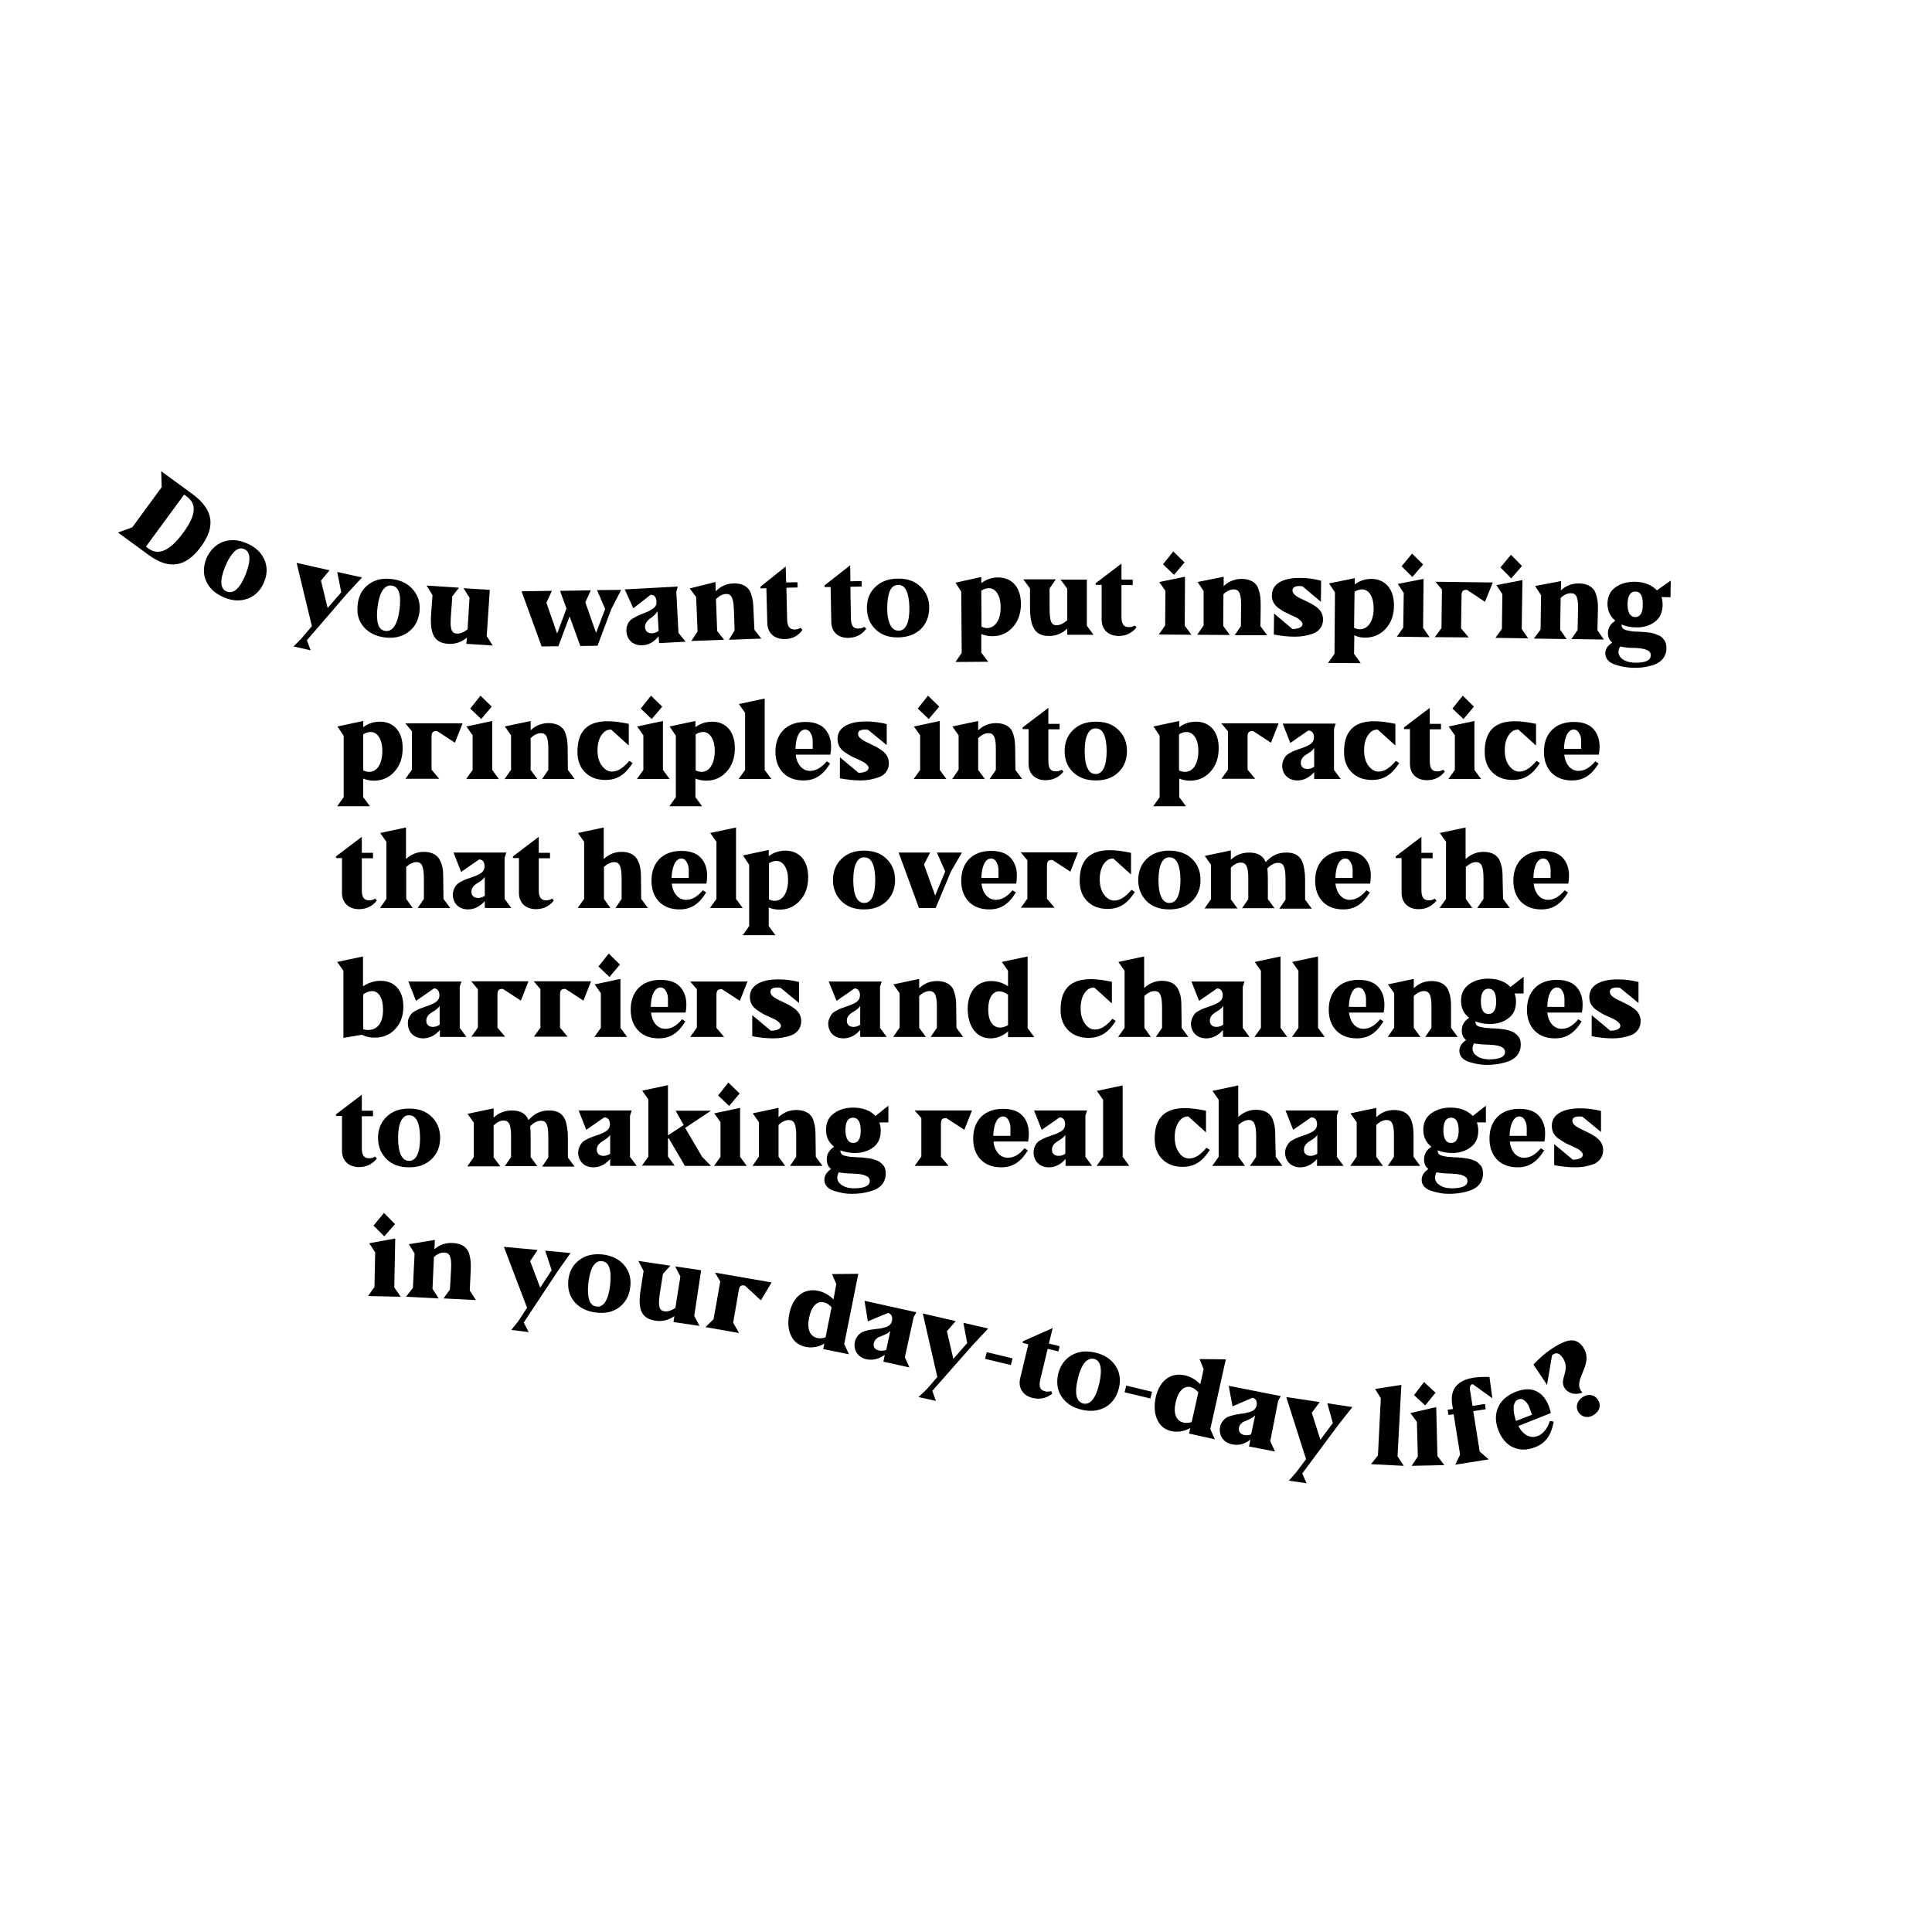 <?xml version="1.0" encoding="utf-8"?>
<!-- Generator: Adobe Illustrator 24.1.2, SVG Export Plug-In . SVG Version: 6.00 Build 0)  -->
<svg version="1.1" id="Capa_1" xmlns="http://www.w3.org/2000/svg" xmlns:xlink="http://www.w3.org/1999/xlink" x="0px" y="0px"
	 viewBox="0 0 809 809" style="enable-background:new 0 0 809 809;" xml:space="preserve">
<g>
	<path d="M141.3,304.2l10.8-2.3v2.6c2.1-1.6,4.5-2.3,7-2.3c5.9,0,9.6,4.3,9.5,11.2c0,3.9-1.1,7.1-3.4,9.7c-2.3,2.5-5.1,3.8-8.6,3.8
		c-1.6,0-3.1-0.3-4.5-0.9v7.8l2.8,3.8h-13.7l2.7-3.8v-25.7L141.3,304.2z M160.1,314.4c0-4.7-2-7.9-4.9-7.9c-0.9,0-2,0.3-3.1,1v15.1
		c0.8,0.4,1.6,0.6,2.5,0.6C158,323.2,160.1,319.7,160.1,314.4z"/>
	<path d="M169.7,326.2l2.8-3.9v-16.1l-2.8-3.3h24l-3.2,8.1l-7.5-4.9h-0.3c-1.5,0-2,0.6-2,2.6v13.6l3.2,3.8H169.7z"/>
	<path d="M206.1,301.9v20.5l2.8,3.8h-13.7l2.7-3.8v-14.5l-2.6-3.7L206.1,301.9z M196.9,296.7l4.3-5.4l4.7,4.6l-4.4,5.2L196.9,296.7z
		"/>
	<path d="M237.8,322.4l2.8,3.8H227l2.6-3.8l0-8.9c0-4.7-0.8-6.5-3.1-6.5c-1.4,0-2.9,0.7-4.3,2.1v13.3l2.8,3.8h-13.7l2.7-3.9l0-14.4
		l-2.6-3.7l10.8-2.3v3.9c2.1-2,4.6-3,7.5-3c2.7,0,4.8,0.9,5.9,2.2c0.6,0.6,1,1.5,1.3,2.5c0.7,2.1,0.8,3.8,0.8,6.6L237.8,322.4z"/>
	<path d="M263.2,312.1l-7.3-6.6h-0.1c-1.3,0-2.4,0.5-3.3,1.5c-1.8,2-2.3,4.7-2.3,7.2c0,2.6,0.6,4.8,1.8,6.4s2.6,2.5,4.3,2.5
		c2.3,0,4.7-1.5,7.2-4.5l1.4,0.9c-3,4.7-6.3,7.1-11.4,7.1c-3.6,0-6.4-1.1-8.5-3.2c-2.1-2.1-3.2-4.9-3.2-8.5c0-8.6,4-12.9,12.7-12.9
		c2.4,0,5.4,0.4,8.8,1.1V312.1z"/>
	<path d="M277.6,301.9v20.5l2.8,3.8h-13.7l2.7-3.8v-14.5l-2.6-3.7L277.6,301.9z M268.3,296.7l4.3-5.4l4.7,4.6l-4.4,5.2L268.3,296.7z
		"/>
	<path d="M280.4,304.2l10.8-2.3v2.6c2.1-1.6,4.5-2.3,7-2.3c5.9,0,9.6,4.3,9.5,11.2c0,3.9-1.1,7.1-3.4,9.7c-2.3,2.5-5.1,3.8-8.6,3.8
		c-1.6,0-3.1-0.3-4.5-0.9v7.8l2.8,3.8h-13.7l2.7-3.8v-25.7L280.4,304.2z M299.3,314.4c0-4.7-2-7.9-4.9-7.9c-0.9,0-2,0.3-3.1,1v15.1
		c0.8,0.4,1.6,0.6,2.5,0.6C297.1,323.2,299.3,319.7,299.3,314.4z"/>
	<path d="M320.2,292.5v29.9l2.8,3.8h-13.7l2.7-3.8l0-23.9l-2.6-3.7L320.2,292.5z"/>
	<path d="M333.2,315.9c0.4,4.2,2.8,6.9,6,6.9c2.5,0,4.8-1.4,7-4l1.4,0.9c-3.1,5-6.4,7.1-11.2,7.1c-3.6,0-6.4-1.1-8.5-3.2
		c-2.1-2.2-3.2-5.1-3.2-8.8c0-3.8,1.1-6.8,3.3-9.1c2.3-2.3,5.4-3.4,9.3-3.4c4.1,0,7.1,1.3,8.8,3.8c1.8,2.5,2.3,5.8,1.6,9.9H333.2z
		 M333.1,313.6h7.2c0-0.9,0-2,0-3.2c0-1.2-0.2-2.3-0.8-3.3c-0.5-1-1.3-1.6-2.3-1.6C334.8,305.5,333.2,308.6,333.1,313.6z"/>
	<path d="M371.3,312l-7.8-6.4c-0.2,0-0.6-0.1-1.2-0.1c-2,0-3,0.6-3,1.8c0,0.6,0.3,1.2,0.8,1.7c1.1,1,2,1.4,4.3,2.5
		c1.3,0.6,2.2,1.1,2.8,1.4c0.6,0.3,1.4,0.9,2.3,1.5c1.8,1.4,2.7,3.1,2.7,5.2c0,2.8-1.6,4.9-4.1,5.8c-2.5,0.9-4.9,1.4-7.6,1.4
		c-2.7,0-5.7-0.3-8.8-0.9v-8.8l7.8,6.5c0.3,0,0.8,0,1.4-0.1c1.8-0.3,2.8-0.9,2.8-2c0-0.5-0.3-0.9-0.8-1.4c-0.9-0.9-1.8-1.3-4-2.3
		c-1.3-0.6-2.3-1-2.9-1.4c-0.7-0.4-1.5-0.9-2.5-1.6c-1.9-1.4-2.8-3.1-2.8-5.4c0-4.6,4.4-7.3,11.9-7.3c3,0,5.9,0.4,8.7,1.1V312z"/>
	<path d="M393.5,301.9v20.5l2.8,3.8h-13.7l2.7-3.8v-14.5l-2.6-3.7L393.5,301.9z M384.3,296.7l4.3-5.4l4.7,4.6l-4.4,5.2L384.3,296.7z
		"/>
	<path d="M425.2,322.4l2.8,3.8h-13.6l2.6-3.8l0-8.9c0-4.7-0.8-6.5-3.1-6.5c-1.4,0-2.9,0.7-4.3,2.1v13.3l2.8,3.8h-13.7l2.7-3.9
		l0-14.4l-2.6-3.7l10.8-2.3v3.9c2.1-2,4.6-3,7.5-3c2.7,0,4.8,0.9,5.9,2.2c0.6,0.6,1,1.5,1.3,2.5c0.7,2.1,0.8,3.8,0.8,6.6
		L425.2,322.4z"/>
	<path d="M445.3,323.1c-1.9,2.4-4.4,3.6-7.5,3.6c-4.3,0-7.1-2.7-7.1-6.8l0-14.6h-2.5v-0.7l10.8-8.2v6.7h4.7v2.3H439v13.3
		c0,3,0.9,4.3,3.1,4.3c0.9,0,1.7-0.2,2.5-0.7L445.3,323.1z"/>
	<path d="M449.4,305.6c2.4-2.3,5.5-3.4,9.5-3.4s7.1,1.1,9.4,3.4c2.4,2.3,3.6,5.2,3.6,8.9c0,3.6-1.2,6.6-3.6,8.9
		c-2.4,2.3-5.5,3.4-9.4,3.4s-7.1-1.1-9.5-3.4s-3.6-5.2-3.6-8.9C445.8,310.9,447,307.9,449.4,305.6z M455.4,307.4
		c-0.8,1.7-1.2,4-1.2,7.2c0,3.1,0.4,5.4,1.2,7.1s1.9,2.4,3.4,2.4c3,0,4.6-3.4,4.6-9.7c-0.1-6.3-1.6-9.4-4.6-9.4
		C457.4,304.9,456.2,305.8,455.4,307.4z"/>
	<path d="M483,304.2l10.8-2.3v2.6c2.1-1.6,4.5-2.3,7-2.3c5.9,0,9.6,4.3,9.5,11.2c0,3.9-1.1,7.1-3.4,9.7c-2.3,2.5-5.1,3.8-8.6,3.8
		c-1.6,0-3.1-0.3-4.5-0.9v7.8l2.8,3.8h-13.7l2.7-3.8v-25.7L483,304.2z M501.8,314.4c0-4.7-2-7.9-5-7.9c-0.9,0-2,0.3-3.1,1v15.1
		c0.8,0.4,1.6,0.6,2.5,0.6C499.7,323.2,501.8,319.7,501.8,314.4z"/>
	<path d="M511.4,326.2l2.8-3.9v-16.1l-2.8-3.3h24l-3.2,8.1l-7.5-4.9h-0.3c-1.5,0-2,0.6-2,2.6v13.6l3.2,3.8H511.4z"/>
	<path d="M538.5,316.5c0.4-0.4,1-0.9,1.8-1.3c1.6-0.9,2.2-1,4.1-1.7c1-0.3,1.7-0.6,2.2-0.8s1.1-0.5,1.8-0.9c1.3-0.8,1.8-1.8,1.8-3.1
		c0-1.6-0.8-2.8-2.3-2.8h-0.1l-7.5,5.2l-3.2-8.1h22.2l-0.7,2.2v17.2l2.8,3.8h-11.1v-2.9c-2,2.3-4.4,3.5-7,3.5
		c-3.8,0-6.4-2.5-6.4-6.3C537,318.8,537.7,317.4,538.5,316.5z M550.4,313c-0.3,0.7-1.2,1.6-2.7,2.5c-0.7,0.4-1.2,0.8-1.5,1
		c-0.7,0.5-1.5,1.6-1.5,2.9c0,1.7,1.1,2.6,2.8,2.6c1,0,1.9-0.3,2.8-0.9V313z"/>
	<path d="M584.2,312.1l-7.3-6.6h-0.1c-1.3,0-2.4,0.5-3.3,1.5c-1.8,2-2.3,4.7-2.3,7.2c0,2.6,0.6,4.8,1.8,6.4s2.6,2.5,4.3,2.5
		c2.3,0,4.7-1.5,7.2-4.5l1.4,0.9c-3,4.7-6.3,7.1-11.4,7.1c-3.6,0-6.4-1.1-8.5-3.2c-2.1-2.1-3.2-4.9-3.2-8.5c0-8.6,4-12.9,12.7-12.9
		c2.4,0,5.4,0.4,8.8,1.1V312.1z"/>
	<path d="M605,323.1c-1.9,2.4-4.4,3.6-7.5,3.6c-4.3,0-7.1-2.7-7.1-6.8l0-14.6h-2.5v-0.7l10.8-8.2v6.7h4.7v2.3h-4.7v13.3
		c0,3,0.9,4.3,3.1,4.3c0.9,0,1.7-0.2,2.5-0.7L605,323.1z"/>
	<path d="M617.4,301.9v20.5l2.8,3.8h-13.7l2.7-3.8v-14.5l-2.6-3.7L617.4,301.9z M608.2,296.7l4.3-5.4l4.7,4.6l-4.4,5.2L608.2,296.7z
		"/>
	<path d="M643.1,312.1l-7.3-6.6h-0.1c-1.3,0-2.4,0.5-3.3,1.5c-1.8,2-2.3,4.7-2.3,7.2c0,2.6,0.6,4.8,1.8,6.4s2.6,2.5,4.3,2.5
		c2.3,0,4.7-1.5,7.2-4.5l1.4,0.9c-3,4.7-6.3,7.1-11.4,7.1c-3.6,0-6.4-1.1-8.5-3.2c-2.1-2.1-3.2-4.9-3.2-8.5c0-8.6,4-12.9,12.7-12.9
		c2.4,0,5.4,0.4,8.8,1.1V312.1z"/>
	<path d="M655,315.9c0.4,4.2,2.8,6.9,6,6.9c2.5,0,4.8-1.4,7-4l1.4,0.9c-3.1,5-6.4,7.1-11.2,7.1c-3.6,0-6.4-1.1-8.5-3.2
		c-2.1-2.2-3.2-5.1-3.2-8.8c0-3.8,1.1-6.8,3.3-9.1c2.3-2.3,5.4-3.4,9.3-3.4c4.1,0,7.1,1.3,8.8,3.8c1.8,2.5,2.3,5.8,1.6,9.9H655z
		 M654.9,313.6h7.2c0-0.9,0-2,0-3.2c0-1.2-0.2-2.3-0.8-3.3c-0.5-1-1.3-1.6-2.3-1.6C656.6,305.5,655,308.6,654.9,313.6z"/>
	<path d="M157.8,377.1c-1.9,2.4-4.4,3.6-7.5,3.6c-4.3,0-7.1-2.7-7.1-6.8l0-14.6h-2.5v-0.7l10.8-8.2v6.7h4.7v2.3h-4.7v13.3
		c0,3,0.9,4.3,3.1,4.3c0.9,0,1.7-0.2,2.5-0.7L157.8,377.1z"/>
	<path d="M185.7,376.4l2.8,3.8h-13.6l2.6-3.8l0-8.2c0-5.3-0.8-7.2-3.1-7.2c-1.4,0-2.8,0.7-4.3,2l0,13.4l2.7,3.8h-13.7l2.7-3.8
		l0-23.9l-2.6-3.7l10.8-2.3v13.2c2.2-2,4.7-3,7.5-3c2.7,0,4.8,0.9,5.9,2.3c0.6,0.6,1,1.5,1.4,2.5c0.7,2,0.8,3.8,0.8,6.5L185.7,376.4
		z"/>
	<path d="M191.2,370.5c0.4-0.4,1-0.9,1.8-1.3c1.6-0.9,2.2-1,4.1-1.7c1-0.3,1.7-0.6,2.2-0.8s1.1-0.5,1.8-0.9c1.3-0.8,1.8-1.8,1.8-3.1
		c0-1.6-0.8-2.8-2.2-2.8h-0.1l-7.5,5.2l-3.2-8.1H212l-0.7,2.2v17.2l2.8,3.8h-11.1v-2.9c-2,2.3-4.4,3.5-7,3.5c-3.8,0-6.4-2.5-6.4-6.3
		C189.7,372.8,190.4,371.4,191.2,370.5z M203.1,367c-0.3,0.7-1.2,1.6-2.7,2.5c-0.7,0.4-1.2,0.8-1.5,1c-0.7,0.5-1.5,1.6-1.5,2.9
		c0,1.7,1.1,2.6,2.8,2.6c1,0,1.9-0.3,2.8-0.9V367z"/>
	<path d="M231.9,377.1c-1.9,2.4-4.4,3.6-7.5,3.6c-4.3,0-7.1-2.7-7.1-6.8l0-14.6h-2.5v-0.7l10.8-8.2v6.7h4.7v2.3h-4.7v13.3
		c0,3,0.9,4.3,3.1,4.3c0.9,0,1.7-0.2,2.5-0.7L231.9,377.1z"/>
	<path d="M268.5,376.4l2.8,3.8h-13.6l2.6-3.8l0-8.2c0-5.3-0.8-7.2-3.1-7.2c-1.4,0-2.8,0.7-4.3,2l0,13.4l2.7,3.8h-13.7l2.7-3.8
		l0-23.9l-2.6-3.7l10.8-2.3v13.2c2.2-2,4.7-3,7.5-3c2.7,0,4.8,0.9,5.9,2.3c0.6,0.6,1,1.5,1.4,2.5c0.7,2,0.8,3.8,0.8,6.5L268.5,376.4
		z"/>
	<path d="M281.3,369.9c0.4,4.2,2.8,6.9,6,6.9c2.5,0,4.8-1.4,7-4l1.4,0.9c-3.1,5-6.4,7.1-11.2,7.1c-3.6,0-6.4-1.1-8.5-3.2
		c-2.1-2.2-3.2-5.1-3.2-8.8c0-3.8,1.1-6.8,3.3-9.1c2.3-2.3,5.4-3.4,9.3-3.4c4.1,0,7.1,1.3,8.8,3.8c1.8,2.5,2.3,5.8,1.6,9.9H281.3z
		 M281.2,367.6h7.2c0-0.9,0-2,0-3.2c0-1.2-0.2-2.3-0.8-3.3c-0.5-1-1.3-1.6-2.3-1.6C283,359.5,281.4,362.6,281.2,367.6z"/>
	<path d="M308.2,346.5v29.9l2.8,3.8h-13.7l2.7-3.8l0-23.9l-2.6-3.7L308.2,346.5z"/>
	<path d="M311.1,358.2l10.8-2.3v2.6c2.1-1.6,4.5-2.3,7-2.3c5.9,0,9.6,4.3,9.5,11.2c0,3.9-1.1,7.1-3.4,9.7c-2.3,2.5-5.1,3.8-8.6,3.8
		c-1.6,0-3.1-0.3-4.5-0.9v7.8l2.8,3.8H311l2.7-3.8v-25.7L311.1,358.2z M330,368.4c0-4.7-2-7.9-4.9-7.9c-0.9,0-2,0.3-3.1,1v15.1
		c0.8,0.4,1.6,0.6,2.5,0.6C327.8,377.2,330,373.7,330,368.4z"/>
	<path d="M352.4,359.6c2.4-2.3,5.5-3.4,9.4-3.4s7.1,1.1,9.4,3.4c2.4,2.3,3.6,5.2,3.6,8.9c0,3.6-1.2,6.6-3.6,8.9
		c-2.4,2.3-5.5,3.4-9.4,3.4s-7.1-1.1-9.4-3.4s-3.6-5.2-3.6-8.9C348.8,364.9,350,361.9,352.4,359.6z M358.5,361.4
		c-0.8,1.7-1.2,4-1.2,7.2c0,3.1,0.4,5.4,1.2,7.1c0.8,1.6,1.9,2.4,3.4,2.4c3,0,4.6-3.4,4.6-9.7c-0.1-6.3-1.6-9.4-4.6-9.4
		C360.4,358.9,359.3,359.8,358.5,361.4z"/>
	<path d="M395.8,364.9l-3.5-7.9h10.5l-4.6,7.9l-6.4,15.3h-7l-8.5-23.2h13.2l-2.6,5l4.7,13L395.8,364.9z"/>
	<path d="M411,369.9c0.4,4.2,2.8,6.9,6,6.9c2.5,0,4.8-1.4,7-4l1.4,0.9c-3.1,5-6.4,7.1-11.2,7.1c-3.6,0-6.4-1.1-8.5-3.2
		c-2.1-2.2-3.2-5.1-3.2-8.8c0-3.8,1.1-6.8,3.3-9.1c2.3-2.3,5.4-3.4,9.3-3.4c4.1,0,7.1,1.3,8.8,3.8c1.8,2.5,2.3,5.8,1.6,9.9H411z
		 M410.9,367.6h7.2c0-0.9,0-2,0-3.2c0-1.2-0.2-2.3-0.8-3.3c-0.5-1-1.3-1.6-2.3-1.6C412.6,359.5,411.1,362.6,410.9,367.6z"/>
	<path d="M427.4,380.2l2.8-3.9v-16.1l-2.8-3.3h24l-3.2,8.1l-7.5-4.9h-0.3c-1.5,0-2,0.6-2,2.6v13.6l3.2,3.8H427.4z"/>
	<path d="M473.5,366.1l-7.3-6.6h-0.1c-1.3,0-2.4,0.5-3.3,1.5c-1.8,2-2.3,4.7-2.3,7.2c0,2.6,0.6,4.8,1.8,6.4s2.6,2.5,4.3,2.5
		c2.3,0,4.7-1.5,7.2-4.5l1.4,0.9c-3,4.7-6.3,7.1-11.4,7.1c-3.6,0-6.4-1.1-8.5-3.2c-2.1-2.1-3.2-4.9-3.2-8.5c0-8.6,4-12.9,12.7-12.9
		c2.4,0,5.4,0.4,8.8,1.1V366.1z"/>
	<path d="M480.2,359.6c2.4-2.3,5.5-3.4,9.4-3.4c3.9,0,7.1,1.1,9.5,3.4c2.4,2.3,3.6,5.2,3.6,8.9c0,3.6-1.2,6.6-3.6,8.9
		c-2.4,2.3-5.5,3.4-9.5,3.4c-3.9,0-7.1-1.1-9.4-3.4s-3.6-5.2-3.6-8.9C476.7,364.9,477.8,361.9,480.2,359.6z M486.3,361.4
		c-0.8,1.7-1.2,4-1.2,7.2c0,3.1,0.4,5.4,1.2,7.1c0.8,1.6,1.9,2.4,3.4,2.4c3,0,4.6-3.4,4.6-9.7c-0.1-6.3-1.6-9.4-4.6-9.4
		C488.2,358.9,487.1,359.8,486.3,361.4z"/>
	<path d="M530.9,368.1l0,8.4l2.8,3.8h-13.6l2.6-3.8l0-8.2c0-0.2,0-0.5,0-0.6c0-4.8-0.9-6.5-3.1-6.5c-1.4,0-2.8,0.7-4.2,2.1v13.3
		l2.8,3.8h-13.8l2.7-3.9l0-14.4l-2.6-3.7l10.9-2.3v3.9c2.1-2,4.7-3,7.7-3c3.5,0,5.8,1.3,6.9,4c2.5-2.7,5-4,8.6-4
		c4.7,0,6.9,2.2,7.6,7.3c0.2,1.2,0.3,2.5,0.3,4l0,8.4l2.8,3.8h-13.6l2.6-3.8l0-8.2c0-5.4-0.7-7.2-3.1-7.2c-1.5,0-3,0.8-4.5,2.3
		C530.8,364.6,530.9,366.2,530.9,368.1z"/>
	<path d="M559.2,369.9c0.4,4.2,2.8,6.9,6,6.9c2.5,0,4.8-1.4,7-4l1.4,0.9c-3.1,5-6.4,7.1-11.2,7.1c-3.6,0-6.4-1.1-8.5-3.2
		c-2.1-2.2-3.2-5.1-3.2-8.8c0-3.8,1.1-6.8,3.3-9.1c2.3-2.3,5.4-3.4,9.3-3.4c4.1,0,7.1,1.3,8.8,3.8c1.8,2.5,2.3,5.8,1.6,9.9H559.2z
		 M559.2,367.6h7.2c0-0.9,0-2,0-3.2c0-1.2-0.2-2.3-0.8-3.3c-0.5-1-1.3-1.6-2.3-1.6C560.9,359.5,559.3,362.6,559.2,367.6z"/>
	<path d="M601.5,377.1c-1.9,2.4-4.4,3.6-7.5,3.6c-4.3,0-7.1-2.7-7.1-6.8l0-14.6h-2.5v-0.7l10.8-8.2v6.7h4.7v2.3h-4.7v13.3
		c0,3,0.9,4.3,3.1,4.3c0.9,0,1.7-0.2,2.5-0.7L601.5,377.1z"/>
	<path d="M629.4,376.4l2.8,3.8h-13.6l2.6-3.8l0-8.2c0-5.3-0.8-7.2-3.1-7.2c-1.4,0-2.8,0.7-4.3,2l0,13.4l2.7,3.8h-13.7l2.7-3.8
		l0-23.9l-2.6-3.7l10.8-2.3v13.2c2.2-2,4.7-3,7.5-3c2.7,0,4.8,0.9,5.9,2.3c0.6,0.6,1,1.5,1.3,2.5c0.7,2,0.8,3.8,0.8,6.5L629.4,376.4
		z"/>
	<path d="M642.2,369.9c0.4,4.2,2.8,6.9,6,6.9c2.5,0,4.8-1.4,7-4l1.4,0.9c-3.1,5-6.4,7.1-11.2,7.1c-3.6,0-6.4-1.1-8.5-3.2
		c-2.1-2.2-3.2-5.1-3.2-8.8c0-3.8,1.1-6.8,3.3-9.1c2.3-2.3,5.4-3.4,9.3-3.4c4.1,0,7.1,1.3,8.8,3.8c1.8,2.5,2.3,5.8,1.6,9.9H642.2z
		 M642.1,367.6h7.2c0-0.9,0-2,0-3.2c0-1.2-0.2-2.3-0.8-3.3c-0.5-1-1.3-1.6-2.3-1.6C643.8,359.5,642.2,362.6,642.1,367.6z"/>
	<path d="M141.2,402.8l10.8-2.3V413c2.3-1.5,4.7-2.3,7.4-2.3c5.9,0,9.5,4.1,9.5,10.8c0,3.9-1.2,7.1-3.4,9.4
		c-2.2,2.4-5.1,3.6-8.6,3.6c-2,0-3.8-0.4-5.4-1.2l-7.7,1.3v-28.1L141.2,402.8z M154.2,431.3c4-0.1,6.2-3.1,6.2-8.5
		c0-4.8-1.8-7.8-4.6-7.8c-1.2,0-2.4,0.5-3.7,1.4v14.6c0.7,0.2,1.4,0.3,2.1,0.3H154.2z"/>
	<path d="M172.3,424.5c0.4-0.5,1-0.9,1.8-1.3c1.6-0.9,2.2-1,4.1-1.7c1-0.3,1.7-0.6,2.2-0.8c0.5-0.2,1.1-0.5,1.8-0.9
		c1.3-0.8,1.8-1.8,1.8-3.1c0-1.6-0.8-2.8-2.2-2.8h-0.1l-7.5,5.2l-3.2-8.1h22.2l-0.7,2.2v17.2l2.8,3.8h-11.1v-2.9
		c-2,2.3-4.4,3.5-7,3.5c-3.8,0-6.4-2.5-6.4-6.3C170.7,426.8,171.5,425.4,172.3,424.5z M184.2,421c-0.3,0.7-1.2,1.6-2.7,2.5
		c-0.7,0.4-1.2,0.8-1.5,1c-0.7,0.5-1.5,1.6-1.5,2.9c0,1.7,1.1,2.6,2.8,2.6c1,0,1.9-0.3,2.8-0.9V421z"/>
	<path d="M197.3,434.2l2.8-3.9v-16.1l-2.8-3.3h24l-3.2,8.1l-7.5-4.9h-0.3c-1.5,0-2,0.6-2,2.6v13.6l3.2,3.8H197.3z"/>
	<path d="M223.5,434.2l2.8-3.9v-16.1l-2.8-3.3h24l-3.2,8.1l-7.5-4.9h-0.3c-1.5,0-2,0.6-2,2.6v13.6l3.2,3.8H223.5z"/>
	<path d="M259.8,409.9v20.5l2.8,3.8h-13.7l2.7-3.8v-14.5l-2.6-3.7L259.8,409.9z M250.6,404.7l4.3-5.4l4.7,4.6l-4.4,5.2L250.6,404.7z
		"/>
	<path d="M272.6,423.9c0.4,4.2,2.8,6.9,6,6.9c2.5,0,4.8-1.3,7-4l1.4,0.9c-3.1,5-6.4,7.1-11.2,7.1c-3.6,0-6.4-1.1-8.5-3.2
		c-2.1-2.2-3.2-5.1-3.2-8.8c0-3.8,1.1-6.8,3.3-9.1c2.3-2.3,5.4-3.4,9.3-3.4c4.1,0,7.1,1.3,8.8,3.8c1.8,2.5,2.3,5.8,1.6,9.9H272.6z
		 M272.5,421.6h7.2c0-0.9,0-2,0-3.2c0-1.2-0.2-2.3-0.8-3.3c-0.5-1-1.3-1.6-2.3-1.6C274.2,413.5,272.6,416.6,272.5,421.6z"/>
	<path d="M289,434.2l2.8-3.9v-16.1L289,411h24l-3.2,8.1l-7.5-4.9H302c-1.5,0-2,0.6-2,2.6v13.6l3.2,3.8H289z"/>
	<path d="M334.6,420l-7.8-6.4c-0.2,0-0.6-0.1-1.2-0.1c-2,0-3,0.6-3,1.8c0,0.6,0.3,1.2,0.8,1.7c1.1,1,2,1.4,4.3,2.5
		c1.3,0.6,2.2,1.1,2.8,1.4c0.6,0.3,1.4,0.9,2.3,1.5c1.8,1.4,2.7,3.1,2.7,5.2c0,2.8-1.6,4.9-4.1,5.9c-2.5,0.9-4.9,1.3-7.6,1.3
		c-2.7,0-5.7-0.3-8.8-0.9v-8.8l7.8,6.5c0.3,0,0.8,0,1.4-0.1c1.8-0.3,2.8-0.9,2.8-2c0-0.5-0.3-0.9-0.8-1.4c-0.9-0.9-1.8-1.3-4-2.3
		c-1.3-0.6-2.3-1-2.9-1.4c-0.7-0.4-1.5-0.9-2.5-1.6c-1.9-1.4-2.8-3.1-2.8-5.4c0-4.6,4.4-7.3,11.9-7.3c3,0,5.9,0.4,8.7,1.1V420z"/>
	<path d="M348.4,424.5c0.4-0.5,1-0.9,1.8-1.3c1.6-0.9,2.2-1,4.1-1.7c1-0.3,1.7-0.6,2.2-0.8c0.5-0.2,1.1-0.5,1.8-0.9
		c1.3-0.8,1.8-1.8,1.8-3.1c0-1.6-0.8-2.8-2.2-2.8h-0.1l-7.5,5.2L347,411h22.2l-0.7,2.2v17.2l2.8,3.8h-11.1v-2.9
		c-2,2.3-4.4,3.5-7,3.5c-3.8,0-6.4-2.5-6.4-6.3C346.9,426.8,347.7,425.4,348.4,424.5z M360.3,421c-0.3,0.7-1.2,1.6-2.7,2.5
		c-0.7,0.4-1.2,0.8-1.5,1c-0.7,0.5-1.5,1.6-1.5,2.9c0,1.7,1.1,2.6,2.8,2.6c1,0,1.9-0.3,2.8-0.9V421z"/>
	<path d="M400.5,430.4l2.8,3.8h-13.6l2.6-3.8l0-8.9c0-4.7-0.8-6.5-3.1-6.5c-1.4,0-2.9,0.7-4.3,2.1v13.3l2.8,3.8H374l2.7-3.9l0-14.4
		l-2.6-3.7l10.8-2.3v3.9c2.1-2,4.6-3,7.5-3c2.7,0,4.8,0.9,5.9,2.2c0.6,0.6,1,1.5,1.3,2.5c0.7,2.1,0.8,3.8,0.8,6.6L400.5,430.4z"/>
	<path d="M422.1,406.5l-2.6-3.7l10.8-2.3v30l2.8,3.8h-11v-2.4c-2.2,1.9-4.7,2.9-7.3,2.9c-2.8,0-5.2-1.1-6.9-3.3
		c-1.8-2.3-2.6-5.2-2.7-8.9c0-7.2,3.7-11.8,9.8-11.8c2.5,0,4.9,0.7,7.1,2.2V406.5z M422.1,429.3v-12.8c-1.3-0.9-2.6-1.4-3.7-1.4
		c-2.8,0-4.6,2.9-4.6,7.6c0,4.8,1.9,7.6,5.1,7.6C419.9,430.2,421,429.9,422.1,429.3z"/>
	<path d="M465.5,420.1l-7.3-6.6h-0.1c-1.3,0-2.4,0.5-3.3,1.5c-1.8,2-2.3,4.7-2.3,7.2c0,2.6,0.6,4.8,1.8,6.4c1.1,1.7,2.6,2.5,4.3,2.5
		c2.3,0,4.7-1.5,7.2-4.5l1.4,0.9c-3,4.7-6.3,7.1-11.4,7.1c-3.6,0-6.4-1.1-8.5-3.2c-2.1-2.1-3.2-4.9-3.2-8.5c0-8.6,4-12.9,12.7-12.9
		c2.4,0,5.4,0.4,8.8,1.1V420.1z"/>
	<path d="M494.8,430.4l2.8,3.8H484l2.6-3.8l0-8.2c0-5.3-0.8-7.2-3.1-7.2c-1.4,0-2.8,0.7-4.3,2l0,13.4l2.7,3.8h-13.7l2.7-3.8l0-23.9
		l-2.6-3.7l10.8-2.3v13.2c2.2-2,4.7-3,7.5-3c2.7,0,4.8,0.9,5.9,2.3c0.6,0.6,1,1.5,1.4,2.5c0.7,2,0.8,3.8,0.8,6.5L494.8,430.4z"/>
	<path d="M500.3,424.5c0.4-0.5,1-0.9,1.8-1.3c1.6-0.9,2.2-1,4.1-1.7c1-0.3,1.7-0.6,2.2-0.8c0.5-0.2,1.1-0.5,1.8-0.9
		c1.3-0.8,1.8-1.8,1.8-3.1c0-1.6-0.8-2.8-2.3-2.8h-0.1l-7.5,5.2l-3.2-8.1h22.2l-0.7,2.2v17.2l2.8,3.8h-11.1v-2.9
		c-2,2.3-4.4,3.5-7,3.5c-3.8,0-6.4-2.5-6.4-6.3C498.8,426.8,499.6,425.4,500.3,424.5z M512.3,421c-0.3,0.7-1.2,1.6-2.7,2.5
		c-0.7,0.4-1.2,0.8-1.5,1c-0.7,0.5-1.5,1.6-1.5,2.9c0,1.7,1.1,2.6,2.8,2.6c1,0,1.9-0.3,2.8-0.9V421z"/>
	<path d="M536.2,400.5v29.9l2.8,3.8h-13.7l2.7-3.8l0-23.9l-2.6-3.7L536.2,400.5z"/>
	<path d="M551.9,400.5v29.9l2.8,3.8H541l2.7-3.8l0-23.9l-2.6-3.7L551.9,400.5z"/>
	<path d="M564.9,423.9c0.4,4.2,2.8,6.9,6,6.9c2.5,0,4.8-1.3,7-4l1.4,0.9c-3.1,5-6.4,7.1-11.2,7.1c-3.6,0-6.4-1.1-8.5-3.2
		c-2.1-2.2-3.2-5.1-3.2-8.8c0-3.8,1.1-6.8,3.3-9.1c2.3-2.3,5.4-3.4,9.3-3.4c4.1,0,7.1,1.3,8.8,3.8c1.8,2.5,2.3,5.8,1.6,9.9H564.9z
		 M564.8,421.6h7.2c0-0.9,0-2,0-3.2c0-1.2-0.2-2.3-0.8-3.3c-0.5-1-1.3-1.6-2.3-1.6C566.5,413.5,565,416.6,564.8,421.6z"/>
	<path d="M607.6,430.4l2.8,3.8h-13.6l2.6-3.8l0-8.9c0-4.7-0.8-6.5-3.1-6.5c-1.4,0-2.9,0.7-4.3,2.1v13.3l2.8,3.8h-13.7l2.7-3.9
		l0-14.4l-2.6-3.7l10.8-2.3v3.9c2.1-2,4.6-3,7.5-3c2.7,0,4.8,0.9,5.9,2.2c0.6,0.6,1,1.5,1.4,2.5c0.7,2.1,0.8,3.8,0.8,6.6
		L607.6,430.4z"/>
	<path d="M638,409v7h-3.8c0.4,1,0.6,2.2,0.6,3.4c0,3.1-1,5.4-3.2,7c-2.1,1.6-4.7,2.4-7.8,2.4c-2.1,0-4.1-0.4-6-1.1
		c0,1.2,0.5,2,2.1,2.3c0.8,0.2,1.4,0.3,2,0.4c0.6,0,1.5,0.1,2.8,0.2c1.8,0,2.5,0.1,4.1,0.3c1.8,0.2,2.5,0.4,3.9,0.9
		c1.4,0.4,2.1,1.1,2.9,2c0.9,0.9,1.2,2.1,1.2,3.7c0,2.8-1.5,5-3.5,6.1c-0.9,0.6-2.1,1-3.5,1.4c-2.7,0.7-4.8,0.9-7.4,0.9
		c-2.4,0-4.5-0.4-7.1-1.2c-2.5-0.7-4.2-2.4-4.2-4.6c0-1.8,0.9-3.3,2.8-4.6c-1.2-0.9-1.8-2.3-1.8-4c0-2.2,1-4,3.1-5.3
		c-2.3-1.8-3.4-4.1-3.4-7.1s1.1-5.3,3.3-6.9c2.2-1.6,4.9-2.4,8.1-2.4c4,0,7.1,1.2,9.3,3.5L638,409z M627.4,437.9
		c-0.4-0.1-1-0.2-1.7-0.3c-1.4-0.1-1.8-0.1-3.1-0.2c-1.8,0-3.6-0.2-5.4-0.5c-0.4,0.8-0.6,1.5-0.6,2.2c0,1,0.4,1.9,1.2,2.6
		c1.6,1.4,3.4,1.8,5.5,1.9c4.6,0,6.9-1,6.9-3.1C630.2,439,629,438.4,627.4,437.9z M623.3,424.6c2.1,0,3.2-1.8,3.2-5.2
		c0-3.6-1.1-5.4-3.2-5.4s-3.2,1.8-3.2,5.3C620.1,422.8,621.2,424.6,623.3,424.6z"/>
	<path d="M647.9,423.9c0.4,4.2,2.8,6.9,6,6.9c2.5,0,4.8-1.3,7-4l1.4,0.9c-3.1,5-6.4,7.1-11.2,7.1c-3.6,0-6.4-1.1-8.5-3.2
		c-2.1-2.2-3.2-5.1-3.2-8.8c0-3.8,1.1-6.8,3.3-9.1c2.3-2.3,5.4-3.4,9.3-3.4c4.1,0,7.1,1.3,8.8,3.8c1.8,2.5,2.3,5.8,1.6,9.9H647.9z
		 M647.9,421.6h7.2c0-0.9,0-2,0-3.2c0-1.2-0.2-2.3-0.8-3.3c-0.5-1-1.3-1.6-2.3-1.6C649.6,413.5,648,416.6,647.9,421.6z"/>
	<path d="M686.1,420l-7.8-6.4c-0.2,0-0.6-0.1-1.2-0.1c-2,0-3,0.6-3,1.8c0,0.6,0.3,1.2,0.8,1.7c1.1,1,2,1.4,4.3,2.5
		c1.3,0.6,2.2,1.1,2.8,1.4c0.6,0.3,1.4,0.9,2.3,1.5c1.8,1.4,2.7,3.1,2.7,5.2c0,2.8-1.6,4.9-4.1,5.9c-2.5,0.9-4.9,1.3-7.6,1.3
		c-2.7,0-5.7-0.3-8.8-0.9v-8.8l7.8,6.5c0.3,0,0.8,0,1.4-0.1c1.8-0.3,2.8-0.9,2.8-2c0-0.5-0.3-0.9-0.8-1.4c-0.9-0.9-1.8-1.3-4-2.3
		c-1.3-0.6-2.3-1-2.9-1.4s-1.5-0.9-2.5-1.6c-1.9-1.4-2.8-3.1-2.8-5.4c0-4.6,4.4-7.3,11.9-7.3c3,0,5.9,0.4,8.7,1.1V420z"/>
	<path d="M157.8,485.1c-1.9,2.4-4.4,3.6-7.5,3.6c-4.3,0-7.1-2.7-7.1-6.8l0-14.6h-2.5v-0.7l10.8-8.2v6.7h4.7v2.3h-4.7v13.3
		c0,3,0.9,4.3,3.1,4.3c0.9,0,1.7-0.2,2.5-0.7L157.8,485.1z"/>
	<path d="M161.9,467.6c2.4-2.3,5.5-3.4,9.4-3.4s7.1,1.1,9.4,3.4c2.4,2.3,3.6,5.2,3.6,8.9c0,3.6-1.2,6.6-3.6,8.9
		c-2.4,2.3-5.5,3.4-9.4,3.4s-7.1-1.1-9.4-3.4s-3.6-5.2-3.6-8.9C158.3,472.9,159.5,469.9,161.9,467.6z M167.9,469.4
		c-0.8,1.7-1.2,4-1.2,7.2c0,3.1,0.4,5.4,1.2,7.1c0.8,1.6,1.9,2.4,3.4,2.4c3,0,4.6-3.4,4.6-9.7c-0.1-6.3-1.6-9.4-4.6-9.4
		C169.9,466.9,168.7,467.8,167.9,469.4z"/>
	<path d="M222.2,476.1l0,8.4l2.8,3.8h-13.6l2.6-3.8l0-8.2c0-0.2,0-0.5,0-0.6c0-4.8-0.9-6.5-3.1-6.5c-1.4,0-2.8,0.7-4.2,2.1v13.3
		l2.8,3.8h-13.8l2.7-3.9l0-14.4l-2.6-3.7l10.9-2.3v3.9c2.1-2,4.7-3,7.7-3c3.5,0,5.8,1.3,6.9,4c2.5-2.7,5-4,8.6-4
		c4.7,0,6.9,2.2,7.6,7.3c0.2,1.2,0.3,2.5,0.3,4l0,8.4l2.8,3.8h-13.6l2.6-3.8l0-8.2c0-5.4-0.7-7.2-3.1-7.2c-1.5,0-3,0.8-4.5,2.3
		C222.1,472.6,222.2,474.2,222.2,476.1z"/>
	<path d="M243.7,478.5c0.4-0.5,1-0.9,1.8-1.3c1.6-0.9,2.2-1,4.1-1.7c1-0.3,1.7-0.6,2.2-0.8c0.5-0.2,1.1-0.5,1.8-0.9
		c1.3-0.8,1.8-1.8,1.8-3.1c0-1.6-0.8-2.8-2.2-2.8H253l-7.5,5.2l-3.2-8.1h22.2l-0.7,2.2v17.2l2.8,3.8h-11.1v-2.9
		c-2,2.3-4.4,3.5-7,3.5c-3.8,0-6.4-2.5-6.4-6.3C242.2,480.8,242.9,479.4,243.7,478.5z M255.6,475c-0.3,0.7-1.2,1.6-2.7,2.5
		c-0.7,0.4-1.2,0.8-1.5,1c-0.7,0.5-1.5,1.6-1.5,2.9c0,1.7,1.1,2.6,2.8,2.6c1,0,1.9-0.3,2.8-0.9V475z"/>
	<path d="M286.3,471.1l-3.4-6h14.8l-10.8,7.2l7.1,12.1l3.7,3.8h-10.9l-6.8-11.6l-0.3,0.2v7.5l2.8,3.8h-13.7l2.7-3.8v-23.9l-2.6-3.7
		l10.8-2.3v21L286.3,471.1z"/>
	<path d="M309.9,463.9v20.5l2.8,3.8H299l2.7-3.8v-14.5l-2.6-3.7L309.9,463.9z M300.7,458.7l4.3-5.4l4.7,4.6l-4.4,5.2L300.7,458.7z"
		/>
	<path d="M341.6,484.4l2.8,3.8h-13.6l2.6-3.8l0-8.9c0-4.7-0.8-6.5-3.1-6.5c-1.4,0-2.9,0.7-4.3,2.1v13.3l2.8,3.8h-13.7l2.7-3.9
		l0-14.4l-2.6-3.7l10.8-2.3v3.9c2.1-2,4.6-3,7.5-3c2.7,0,4.8,0.9,5.9,2.2c0.6,0.6,1,1.5,1.3,2.5c0.7,2.1,0.8,3.8,0.8,6.6
		L341.6,484.4z"/>
	<path d="M372,463v7h-3.8c0.4,1,0.6,2.2,0.6,3.4c0,3.1-1,5.4-3.1,7c-2.1,1.6-4.7,2.4-7.8,2.4c-2.1,0-4.1-0.4-6-1.1
		c0,1.2,0.5,2,2.1,2.3c0.8,0.2,1.4,0.3,2,0.4c0.6,0,1.5,0.1,2.8,0.2c1.8,0,2.5,0.1,4.1,0.3c1.8,0.2,2.5,0.4,3.9,0.9
		c1.4,0.4,2.1,1.1,2.9,2c0.9,0.9,1.2,2.1,1.2,3.7c0,2.8-1.5,5-3.5,6.1c-0.9,0.6-2.1,1-3.5,1.4c-2.7,0.7-4.8,0.9-7.4,0.9
		c-2.4,0-4.5-0.4-7.1-1.2c-2.5-0.7-4.2-2.4-4.2-4.6c0-1.8,0.9-3.3,2.8-4.6c-1.2-0.9-1.8-2.3-1.8-4c0-2.2,1-4,3.1-5.3
		c-2.3-1.8-3.4-4.1-3.4-7.1s1.1-5.3,3.3-6.9c2.2-1.6,4.9-2.4,8.1-2.4c4,0,7.1,1.2,9.3,3.5L372,463z M361.4,491.9
		c-0.4-0.1-1-0.2-1.7-0.3c-1.4-0.1-1.8-0.1-3.1-0.2c-1.8,0-3.6-0.2-5.4-0.5c-0.4,0.8-0.6,1.5-0.6,2.2c0,1,0.4,1.9,1.2,2.6
		c1.6,1.4,3.4,1.8,5.5,1.9c4.6,0,6.9-1,6.9-3.1C364.2,493,363,492.4,361.4,491.9z M357.3,478.6c2.1,0,3.1-1.8,3.1-5.2
		c0-3.6-1.1-5.4-3.2-5.4s-3.2,1.8-3.2,5.3C354.1,476.8,355.2,478.6,357.3,478.6z"/>
	<path d="M383,488.2l2.8-3.9v-16.1L383,465h24l-3.2,8.1l-7.5-4.9H396c-1.5,0-2,0.6-2,2.6v13.6l3.2,3.8H383z"/>
	<path d="M416,477.9c0.4,4.2,2.8,6.9,6,6.9c2.5,0,4.8-1.3,7-4l1.4,0.9c-3.1,5-6.4,7.1-11.2,7.1c-3.6,0-6.4-1.1-8.5-3.2
		c-2.1-2.2-3.2-5.1-3.2-8.8c0-3.8,1.1-6.8,3.3-9.1c2.3-2.3,5.4-3.4,9.3-3.4c4.1,0,7.1,1.3,8.8,3.8c1.8,2.5,2.3,5.8,1.6,9.9H416z
		 M415.9,475.6h7.2c0-0.9,0-2,0-3.2c0-1.2-0.2-2.3-0.8-3.3c-0.5-1-1.3-1.6-2.3-1.6C417.6,467.5,416.1,470.6,415.9,475.6z"/>
	<path d="M434.3,478.5c0.4-0.5,1-0.9,1.8-1.3c1.6-0.9,2.2-1,4.1-1.7c1-0.3,1.7-0.6,2.2-0.8c0.5-0.2,1.1-0.5,1.8-0.9
		c1.3-0.8,1.8-1.8,1.8-3.1c0-1.6-0.8-2.8-2.2-2.8h-0.1l-7.5,5.2l-3.2-8.1h22.2l-0.7,2.2v17.2l2.8,3.8h-11.1v-2.9
		c-2,2.3-4.4,3.5-7,3.5c-3.8,0-6.4-2.5-6.4-6.3C432.8,480.8,433.5,479.4,434.3,478.5z M446.2,475c-0.3,0.7-1.2,1.6-2.7,2.5
		c-0.7,0.4-1.2,0.8-1.5,1c-0.7,0.5-1.5,1.6-1.5,2.9c0,1.7,1.1,2.6,2.8,2.6c1,0,1.9-0.3,2.8-0.9V475z"/>
	<path d="M470.1,454.5v29.9l2.8,3.8h-13.7l2.7-3.8l0-23.9l-2.6-3.7L470.1,454.5z"/>
	<path d="M504.9,474.1l-7.3-6.6h-0.1c-1.3,0-2.4,0.5-3.3,1.5c-1.8,2-2.3,4.7-2.3,7.2c0,2.6,0.6,4.8,1.8,6.4c1.1,1.7,2.6,2.5,4.3,2.5
		c2.3,0,4.7-1.5,7.2-4.5l1.4,0.9c-3,4.7-6.3,7.1-11.4,7.1c-3.6,0-6.4-1.1-8.5-3.2c-2.1-2.1-3.2-4.9-3.2-8.5c0-8.6,4-12.9,12.7-12.9
		c2.4,0,5.4,0.4,8.8,1.1V474.1z"/>
	<path d="M534.2,484.4l2.8,3.8h-13.6l2.6-3.8l0-8.2c0-5.3-0.8-7.2-3.1-7.2c-1.4,0-2.8,0.7-4.3,2l0,13.4l2.7,3.8h-13.7l2.7-3.8
		l0-23.9l-2.6-3.7l10.8-2.3v13.2c2.2-2,4.7-3,7.5-3c2.7,0,4.8,0.9,5.9,2.3c0.6,0.6,1,1.5,1.3,2.5c0.7,2,0.8,3.8,0.8,6.5L534.2,484.4
		z"/>
	<path d="M539.8,478.5c0.4-0.5,1-0.9,1.8-1.3c1.6-0.9,2.2-1,4.1-1.7c1-0.3,1.7-0.6,2.2-0.8c0.5-0.2,1.1-0.5,1.8-0.9
		c1.3-0.8,1.8-1.8,1.8-3.1c0-1.6-0.8-2.8-2.3-2.8H549l-7.5,5.2l-3.2-8.1h22.2l-0.7,2.2v17.2l2.8,3.8h-11.1v-2.9
		c-2,2.3-4.4,3.5-7,3.5c-3.8,0-6.4-2.5-6.4-6.3C538.2,480.8,539,479.4,539.8,478.5z M551.7,475c-0.3,0.7-1.2,1.6-2.7,2.5
		c-0.7,0.4-1.2,0.8-1.5,1c-0.7,0.5-1.5,1.6-1.5,2.9c0,1.7,1.1,2.6,2.8,2.6c1,0,1.9-0.3,2.8-0.9V475z"/>
	<path d="M591.9,484.4l2.8,3.8h-13.6l2.6-3.8l0-8.9c0-4.7-0.8-6.5-3.1-6.5c-1.4,0-2.9,0.7-4.3,2.1v13.3l2.8,3.8h-13.7l2.7-3.9
		l0-14.4l-2.6-3.7l10.8-2.3v3.9c2.1-2,4.6-3,7.5-3c2.7,0,4.8,0.9,5.9,2.2c0.6,0.6,1,1.5,1.4,2.5c0.7,2.1,0.8,3.8,0.8,6.6
		L591.9,484.4z"/>
	<path d="M622.2,463v7h-3.8c0.4,1,0.6,2.2,0.6,3.4c0,3.1-1,5.4-3.2,7c-2.1,1.6-4.7,2.4-7.8,2.4c-2.1,0-4.1-0.4-6-1.1
		c0,1.2,0.5,2,2.1,2.3c0.8,0.2,1.4,0.3,2,0.4c0.6,0,1.5,0.1,2.8,0.2c1.8,0,2.5,0.1,4.1,0.3c1.8,0.2,2.5,0.4,3.9,0.9
		c1.4,0.4,2.1,1.1,2.9,2c0.9,0.9,1.2,2.1,1.2,3.7c0,2.8-1.5,5-3.5,6.1c-0.9,0.6-2.1,1-3.5,1.4c-2.7,0.7-4.8,0.9-7.4,0.9
		c-2.4,0-4.5-0.4-7.1-1.2c-2.5-0.7-4.2-2.4-4.2-4.6c0-1.8,0.9-3.3,2.8-4.6c-1.2-0.9-1.8-2.3-1.8-4c0-2.2,1-4,3.1-5.3
		c-2.3-1.8-3.4-4.1-3.4-7.1s1.1-5.3,3.3-6.9c2.2-1.6,4.9-2.4,8.1-2.4c4,0,7.1,1.2,9.3,3.5L622.2,463z M611.7,491.9
		c-0.4-0.1-1-0.2-1.7-0.3c-1.4-0.1-1.8-0.1-3.1-0.2c-1.8,0-3.6-0.2-5.4-0.5c-0.4,0.8-0.6,1.5-0.6,2.2c0,1,0.4,1.9,1.2,2.6
		c1.6,1.4,3.4,1.8,5.5,1.9c4.6,0,6.9-1,6.9-3.1C614.5,493,613.2,492.4,611.7,491.9z M607.6,478.6c2.1,0,3.2-1.8,3.2-5.2
		c0-3.6-1.1-5.4-3.2-5.4s-3.2,1.8-3.2,5.3C604.4,476.8,605.5,478.6,607.6,478.6z"/>
	<path d="M632.2,477.9c0.4,4.2,2.8,6.9,6,6.9c2.5,0,4.8-1.3,7-4l1.4,0.9c-3.1,5-6.4,7.1-11.2,7.1c-3.6,0-6.4-1.1-8.5-3.2
		c-2.1-2.2-3.2-5.1-3.2-8.8c0-3.8,1.1-6.8,3.3-9.1c2.3-2.3,5.4-3.4,9.3-3.4c4.1,0,7.1,1.3,8.8,3.8c1.8,2.5,2.3,5.8,1.6,9.9H632.2z
		 M632.1,475.6h7.2c0-0.9,0-2,0-3.2c0-1.2-0.2-2.3-0.8-3.3c-0.5-1-1.3-1.6-2.3-1.6C633.9,467.5,632.3,470.6,632.1,475.6z"/>
	<path d="M670.4,474l-7.8-6.4c-0.2,0-0.6-0.1-1.2-0.1c-2,0-3,0.6-3,1.8c0,0.6,0.3,1.2,0.8,1.7c1.1,1,2,1.4,4.3,2.5
		c1.3,0.6,2.2,1.1,2.8,1.4c0.6,0.3,1.4,0.9,2.3,1.5c1.8,1.4,2.7,3.1,2.7,5.2c0,2.8-1.6,4.9-4.1,5.9c-2.5,0.9-4.9,1.3-7.6,1.3
		c-2.7,0-5.7-0.3-8.8-0.9v-8.8l7.8,6.5c0.3,0,0.8,0,1.4-0.1c1.8-0.3,2.8-0.9,2.8-2c0-0.5-0.3-0.9-0.8-1.4c-0.9-0.9-1.8-1.3-4-2.3
		c-1.3-0.6-2.3-1-2.9-1.4s-1.5-0.9-2.5-1.6c-1.9-1.4-2.8-3.1-2.8-5.4c0-4.6,4.4-7.3,11.9-7.3c3,0,5.9,0.4,8.7,1.1V474z"/>
</g>
<g>
	<path d="M165.5,518.6l-0.4,20.5l2.7,3.9l-13.7-0.3l2.7-3.8l0.3-14.5l-2.5-3.8L165.5,518.6z M156.4,513.2l4.4-5.3l4.6,4.7l-4.5,5.1
		L156.4,513.2z"/>
	<path d="M196.7,540.4l2.6,4l-13.6-0.7l2.7-3.7l0.5-8.9c0.2-4.7-0.5-6.5-2.8-6.6c-1.4-0.1-2.9,0.5-4.4,1.9l-0.6,13.3l2.6,4L170,543
		l2.9-3.7l0.7-14.4l-2.4-3.9l10.9-1.8l-0.2,3.9c2.2-1.9,4.8-2.8,7.7-2.6c2.7,0.1,4.8,1.1,5.8,2.5c0.6,0.7,1,1.5,1.2,2.6
		c0.6,2.1,0.6,3.9,0.5,6.6L196.7,540.4z"/>
	<path d="M214.1,556.9l2.8-3.5l3.8-5.8l-9.7-25.5l14.1,1.3l-3.1,4.7l4.2,11.1l4.8-7.3l-2.7-8.2l10.6,1l-5.3,7.5l-14.3,21.6l2.1,4
		L214.1,556.9z"/>
	<path d="M242.6,527.6c2.6-2,5.9-2.7,9.8-2.3c3.9,0.5,6.9,2,9,4.5c2.1,2.5,3,5.6,2.5,9.2c-0.4,3.6-2,6.4-4.6,8.4
		c-2.6,2-5.9,2.7-9.8,2.2c-3.9-0.5-6.9-2-9-4.5c-2.1-2.5-2.9-5.6-2.5-9.3C238.4,532.4,239.9,529.6,242.6,527.6z M248.4,530.1
		c-1,1.6-1.6,3.9-2,7c-0.4,3.1-0.2,5.5,0.3,7.2c0.6,1.7,1.6,2.6,3.1,2.8c3,0.4,5-2.8,5.7-9.1c0.7-6.3-0.5-9.6-3.4-9.9
		C250.6,527.9,249.4,528.6,248.4,530.1z"/>
	<path d="M284.9,534.5l-2.2-4.2l10.9,1.6l-2.9,19.1l2.2,4.2l-10.9-1.6l0.4-2.5c-2.4,1.7-5.1,2.4-8.1,1.9c-5.5-0.9-7.3-4.4-6.1-12.5
		l1.3-8.3l-2.2-4.2l13.4,2l-3.1,3.4l-1.3,8.2c-0.8,5.4-0.3,7.2,1.9,7.5c1.4,0.2,2.9-0.3,4.6-1.4L284.9,534.5z"/>
	<path d="M295.4,555.7l3.4-3.3l2.8-15.8l-2.2-3.7l23.7,4.1l-4.5,7.5l-6.6-6.1l-0.3-0.1c-1.5-0.3-2.1,0.3-2.4,2.2l-2.3,13.4l2.5,4.3
		L295.4,555.7z"/>
	<path d="M350.2,537.7l-1.8-4.2l11-0.1l-5.9,29.4l2,4.3l-10.8-2.2l0.5-2.3c-2.5,1.5-5.2,1.9-7.8,1.4c-2.8-0.6-4.9-2.1-6.1-4.6
		c-1.3-2.6-1.5-5.6-0.8-9.2c1.4-7.1,6-10.9,12-9.7c2.4,0.5,4.6,1.7,6.5,3.6L350.2,537.7z M345.7,560l2.5-12.6
		c-1.1-1.2-2.2-1.9-3.4-2.1c-2.8-0.6-5.1,1.9-6,6.5c-1,4.7,0.3,7.8,3.5,8.5C343.4,560.5,344.5,560.4,345.7,560z"/>
	<path d="M360.4,558.2c0.5-0.4,1.1-0.6,2-0.9c1.7-0.5,2.3-0.5,4.4-0.8c1-0.1,1.8-0.2,2.3-0.3c0.5-0.1,1.2-0.3,1.9-0.5
		c1.4-0.5,2.2-1.3,2.5-2.6c0.3-1.5-0.1-2.9-1.6-3.3l-0.1,0l-8.4,3.5l-1.4-8.6l21.7,4.8l-1.1,2l-3.7,16.8l1.9,4.3l-10.9-2.4l0.6-2.9
		c-2.5,1.8-5,2.4-7.6,1.9c-3.7-0.8-5.7-3.8-4.9-7.5C358.4,560.1,359.4,558.9,360.4,558.2z M372.8,557.3c-0.5,0.6-1.5,1.3-3.1,1.9
		c-0.7,0.3-1.3,0.5-1.7,0.7c-0.8,0.3-1.8,1.3-2.1,2.5c-0.4,1.6,0.5,2.8,2.2,3.1c1,0.2,1.9,0.1,3-0.2L372.8,557.3z"/>
	<path d="M384.6,585l3.3-3.1l4.6-5.3l-6.1-26.6l13.8,3.2l-3.7,4.2l2.7,11.6l5.8-6.6l-1.6-8.5l10.4,2.4l-6.3,6.7l-17.1,19.4l1.5,4.2
		L384.6,585z"/>
	<path d="M424,568.8l-0.7,2.8l-10.8-2.6l0.7-2.8L424,568.8z"/>
	<path d="M440.6,583.6c-2.4,1.9-5.1,2.5-8.1,1.8c-4.2-1-6.3-4.3-5.3-8.3l3.4-14.2l-2.4-0.6l0.2-0.7l12.4-5.5l-1.6,6.5l4.5,1.1
		l-0.5,2.2l-4.5-1.1l-3.1,12.9c-0.7,2.9-0.1,4.4,2,4.9c0.8,0.2,1.7,0.2,2.6-0.1L440.6,583.6z"/>
	<path d="M448.7,567.5c2.9-1.7,6.2-2,10-1.1c3.8,0.9,6.6,2.8,8.4,5.5c1.8,2.7,2.3,5.9,1.4,9.5c-0.9,3.5-2.7,6.1-5.6,7.8
		c-2.8,1.6-6.2,2-10,1.1c-3.8-0.9-6.6-2.8-8.4-5.5c-1.8-2.7-2.2-5.9-1.4-9.5C444,571.8,445.8,569.2,448.7,567.5z M454.1,570.7
		c-1.1,1.4-2.1,3.7-2.8,6.7c-0.7,3-0.9,5.4-0.5,7.1c0.4,1.8,1.3,2.8,2.8,3.2c2.9,0.7,5.3-2.2,6.7-8.4c1.4-6.1,0.6-9.6-2.2-10.3
		C456.6,568.7,455.3,569.3,454.1,570.7z"/>
	<path d="M482.4,582.8l-0.7,2.8l-10.8-2.6l0.7-2.8L482.4,582.8z"/>
	<path d="M504,573.3l-1.7-4.2l11,0.1l-6.5,29.2l1.9,4.3l-10.8-2.4l0.5-2.3c-2.6,1.4-5.2,1.8-7.8,1.3c-2.8-0.6-4.8-2.2-6-4.8
		c-1.2-2.6-1.4-5.7-0.7-9.2c1.5-7.1,6.2-10.7,12.2-9.4c2.4,0.5,4.6,1.8,6.5,3.7L504,573.3z M499,595.5l2.8-12.5
		c-1.1-1.2-2.2-1.9-3.3-2.2c-2.8-0.6-5.2,1.8-6.2,6.4c-1.1,4.7,0.2,7.8,3.3,8.5C496.7,595.9,497.8,595.8,499,595.5z"/>
	<path d="M513.3,593.8c0.5-0.4,1.1-0.6,2-0.9c1.7-0.5,2.3-0.6,4.3-0.9c1-0.1,1.8-0.2,2.3-0.4c0.5-0.1,1.2-0.3,1.9-0.5
		c1.4-0.5,2.1-1.4,2.4-2.6c0.3-1.5-0.2-2.9-1.7-3.2l-0.1,0l-8.3,3.6l-1.6-8.6l21.8,4.3l-1.1,2l-3.3,16.9l2,4.3l-10.9-2.1l0.6-2.9
		c-2.4,1.9-4.9,2.6-7.6,2c-3.7-0.7-5.8-3.7-5.1-7.4C511.3,595.7,512.4,594.4,513.3,593.8z M525.6,592.6c-0.4,0.6-1.5,1.3-3.1,2
		c-0.7,0.3-1.3,0.5-1.7,0.7c-0.8,0.4-1.8,1.3-2,2.5c-0.3,1.6,0.6,2.8,2.2,3.1c1,0.2,2,0.1,2.9-0.3L525.6,592.6z"/>
	<path d="M539.7,620l3-3.4l4.2-5.6l-8.3-26l14,2.1l-3.3,4.5l3.6,11.3l5.2-7l-2.3-8.3l10.5,1.6l-5.7,7.2L545.3,617l1.8,4.1L539.7,620
		z"/>
	<path d="M586.8,579.9l-1.6,29.9l2.6,4l-13.7-0.7l2.9-3.7l1.2-23.9l-2.4-3.9L586.8,579.9z"/>
	<path d="M601.4,589.2l0.5,20.5l2.9,3.8l-13.7,0.3l2.6-3.9l-0.4-14.5l-2.7-3.7L601.4,589.2z M592.1,584.2l4.2-5.5l4.8,4.5l-4.3,5.3
		L592.1,584.2z"/>
	<path d="M624.9,585.5l-8.2-5.9l0,0c-0.8,0.1-1.1,0.6-1.2,1.5c0,0.5,0,1.1,0.2,1.9l0.9,5.7l5.2-0.8l0.3,2.2l-5.2,0.8l2.7,16.9
		l3.8,3.3l-14,2.2l2-4.2l-2.7-16.9l-2.2,0.3l-0.3-2.2l2.2-0.3l-0.3-1.8c-0.9-5.7,1.4-9.3,6.9-10.9c0.2,0,0.8-0.2,1.1-0.2
		c0.2-0.1,0.5-0.1,1-0.2c1.9-0.3,4-0.4,6.6-0.3L624.9,585.5z"/>
	<path d="M635.8,597.1c1.9,3.8,5.1,5.4,8.1,4.2c2.3-0.9,4-3,5.1-6.3l1.6,0.3c-1.1,5.8-3.4,9-7.8,10.7c-3.3,1.3-6.4,1.3-9.1,0.1
		c-2.8-1.2-4.8-3.6-6.2-7c-1.4-3.5-1.5-6.8-0.2-9.7c1.3-3,3.7-5.1,7.4-6.6c3.9-1.5,7-1.4,9.6,0.3c2.6,1.7,4.2,4.6,5.1,8.6
		L635.8,597.1z M634.8,595l6.7-2.6c-0.3-0.9-0.7-1.9-1.1-3c-0.4-1.1-1-2.1-1.9-2.8c-0.8-0.8-1.7-1-2.7-0.6
		C633.5,586.8,633.2,590.3,634.8,595z"/>
	<path d="M662.2,583.3c-2.8,0.9-5.6,0.1-7-2c-2.6-3.8,2.7-7.5-0.8-12.7c-1.3-1.9-2.6-2.4-3.9-1.5l-0.6,0.4l-2.1,12.4l-5.7-8.5
		c2.3-2.5,4.8-4.7,7.5-6.5c6.8-4.6,10.6-4.8,13.3-0.8c5,7.5-5,13.6-0.4,18.9L662.2,583.3z M667.5,592.4c-1.2,0.8-2.4,1.1-3.6,0.9
		c-1.2-0.2-2.1-0.8-2.9-1.9c-0.7-1.1-0.9-2.2-0.6-3.3c0.3-1.2,1-2.2,2.2-3c2.4-1.6,5-1.2,6.4,0.9
		C670.6,588.3,669.9,590.8,667.5,592.4z"/>
</g>
<g>
	<path d="M62,232.2L49.4,223l6-2.2L67.7,204l-0.2-6.7l13.1,9.6c8.7,6.4,9.9,13.4,3.5,22.1C77.7,237.6,70.7,238.7,62,232.2z
		 M77.1,207.1l-16,21.8l1.1,0.8c4.2,3.1,9,0.9,14.5-6.6c5.4-7.3,5.8-12.1,1.5-15.2L77.1,207.1z"/>
	<path d="M93.1,227c3.1-1.2,6.4-1.1,10,0.4c3.6,1.5,6.1,3.7,7.5,6.7c1.4,3,1.4,6.2,0,9.6c-1.4,3.4-3.6,5.7-6.7,6.9
		c-3.1,1.2-6.4,1.1-10-0.4c-3.6-1.5-6.1-3.7-7.5-6.7c-1.4-3-1.3-6.2,0-9.6C87.9,230.5,90.1,228.2,93.1,227z M98.1,231
		c-1.3,1.3-2.6,3.3-3.8,6.2c-1.2,2.9-1.7,5.2-1.6,7c0.1,1.8,0.9,3,2.3,3.5c2.8,1.1,5.6-1.4,7.9-7.3c2.3-5.9,2-9.4-0.7-10.5
		C100.8,229.3,99.5,229.7,98.1,231z"/>
	<path d="M122.9,270.7l3.2-3.2l4.5-5.3l-6.4-26.5l13.8,3.1l-3.6,4.3l2.8,11.5l5.7-6.6l-1.7-8.5l10.4,2.3l-6.2,6.7l-16.9,19.6
		l1.6,4.2L122.9,270.7z"/>
	<path d="M154.5,244.6c2.7-2,5.9-2.6,9.8-2.1c3.9,0.5,6.8,2.1,8.9,4.7c2.1,2.6,2.9,5.7,2.4,9.3c-0.5,3.6-2.1,6.4-4.8,8.3
		c-2.7,1.9-5.9,2.6-9.8,2.1c-3.9-0.5-6.8-2.1-8.9-4.6c-2.1-2.6-2.8-5.7-2.3-9.3C150.2,249.3,151.8,246.5,154.5,244.6z M160.2,247.2
		c-1,1.5-1.7,3.9-2.1,6.9c-0.4,3.1-0.3,5.4,0.2,7.2s1.6,2.7,3.1,2.9c3,0.4,5.1-2.8,5.9-9c0.8-6.3-0.3-9.6-3.3-10
		C162.5,245,161.3,245.7,160.2,247.2z"/>
	<path d="M196.6,250.3l-2.5-4l11,0.7l-1.3,19.3l2.5,4l-11-0.7l0.2-2.6c-2.3,1.9-4.9,2.8-7.9,2.6c-5.5-0.4-7.6-3.8-7.1-12l0.6-8.4
		l-2.5-4l13.6,0.9l-2.8,3.6l-0.6,8.3c-0.4,5.4,0.2,7.2,2.5,7.3c1.4,0.1,2.9-0.5,4.5-1.8L196.6,250.3z"/>
	<path d="M256,255l-5.8,15.4l-7.2,0.1l-4.5-12.4l-4.7,12.5l-7,0.1l-8.4-23.1l12.7-0.2l-2.3,5l4.5,12.9l3.9-10.5l-2.7-7.4l12.9-0.2
		l-2.3,5l4.5,12.8l3.8-10l-3.4-7.9l10.1-0.1L256,255z"/>
	<path d="M263.6,260.1c0.4-0.5,0.9-0.9,1.7-1.3c1.5-0.9,2.1-1.1,4-1.9c1-0.4,1.7-0.7,2.2-0.9c0.5-0.3,1.1-0.6,1.7-1
		c1.3-0.8,1.8-1.8,1.7-3.2c-0.1-1.6-0.9-2.8-2.4-2.7l-0.1,0l-7.2,5.6l-3.6-7.9l22.2-1.2l-0.6,2.2l0.9,17.2l3,3.7l-11.1,0.6l-0.2-2.9
		c-1.9,2.4-4.2,3.7-6.8,3.8c-3.8,0.2-6.5-2.2-6.7-5.9C262.2,262.4,262.9,261,263.6,260.1z M275.3,255.9c-0.3,0.7-1.1,1.6-2.5,2.7
		c-0.7,0.4-1.1,0.8-1.4,1.1c-0.6,0.5-1.4,1.7-1.3,3c0.1,1.7,1.3,2.5,2.9,2.5c1-0.1,1.9-0.4,2.8-1L275.3,255.9z"/>
	<path d="M315.9,263.7l2.9,3.7l-13.6,0.5l2.4-3.9l-0.3-8.9c-0.2-4.7-1-6.4-3.3-6.4c-1.4,0.1-2.9,0.8-4.2,2.2l0.5,13.3l2.9,3.7
		l-13.7,0.5l2.6-4l-0.6-14.4l-2.7-3.6l10.8-2.7l0.1,3.9c2-2.1,4.5-3.2,7.4-3.3c2.7-0.1,4.8,0.7,6,2c0.6,0.6,1.1,1.4,1.4,2.5
		c0.8,2.1,0.9,3.8,1,6.5L315.9,263.7z"/>
	<path d="M336,263.8c-1.8,2.5-4.3,3.8-7.4,3.8c-4.3,0.1-7.2-2.5-7.3-6.7l-0.4-14.6l-2.5,0.1l0-0.7l10.6-8.5l0.2,6.7l4.7-0.1l0.1,2.2
		l-4.7,0.1l0.3,13.3c0.1,3,1.1,4.2,3.2,4.2c0.9,0,1.7-0.3,2.5-0.7L336,263.8z"/>
	<path d="M362.7,263.3c-1.8,2.5-4.3,3.7-7.4,3.8c-4.3,0.1-7.2-2.5-7.2-6.7l-0.3-14.6l-2.5,0l0-0.7l10.7-8.4l0.1,6.7l4.7-0.1l0,2.3
		l-4.7,0.1l0.2,13.3c0.1,3,1,4.3,3.2,4.2c0.9,0,1.7-0.3,2.5-0.7L362.7,263.3z"/>
	<path d="M366.5,245.8c2.4-2.3,5.5-3.5,9.4-3.5c3.9-0.1,7.1,1,9.5,3.3c2.4,2.2,3.7,5.2,3.7,8.8c0,3.6-1.1,6.6-3.5,9
		c-2.4,2.3-5.5,3.4-9.4,3.5c-3.9,0.1-7.1-1-9.5-3.3c-2.4-2.2-3.6-5.2-3.7-8.9C363,251,364.1,248.1,366.5,245.8z M372.6,247.5
		c-0.7,1.7-1.1,4.1-1.1,7.2c0,3.1,0.5,5.4,1.3,7s2,2.4,3.5,2.4c3,0,4.6-3.5,4.5-9.8c-0.2-6.3-1.7-9.4-4.7-9.4
		C374.5,245,373.3,245.8,372.6,247.5z"/>
	<path d="M400.1,244l10.8-2.4l0,2.6c2.1-1.6,4.4-2.4,7-2.4c5.9,0,9.6,4.2,9.6,11.1c0,3.9-1.1,7.1-3.4,9.7c-2.2,2.5-5.1,3.8-8.6,3.8
		c-1.6,0-3.1-0.3-4.6-0.9l0,7.8l2.9,3.8l-13.7,0.1l2.6-3.8l-0.2-25.7L400.1,244z M419,254.1c0-4.7-2.1-7.9-5-7.8c-0.9,0-2,0.3-3.1,1
		l0.1,15.1c0.8,0.4,1.6,0.6,2.5,0.6C416.9,262.8,419.1,259.3,419,254.1z"/>
	<path d="M446.9,246.5l-2.8-3.8l11,0l0,19.3l2.8,3.8l-11,0l0-2.6c-2.2,2.1-4.7,3.1-7.7,3.1c-5.5,0-7.8-3.3-7.9-11.5l0-8.4l-2.8-3.8
		l13.6,0l-2.6,3.8l0,8.3c0,5.4,0.7,7.2,3,7.1c1.4,0,2.8-0.7,4.4-2.1L446.9,246.5z"/>
	<path d="M475.9,262.7c-1.9,2.4-4.4,3.6-7.5,3.6c-4.3,0-7.1-2.7-7.1-6.8l0-14.6l-2.5,0l0-0.7l10.8-8.2l0,6.7l4.7,0l0,2.3l-4.7,0
		l0,13.3c0,3,0.9,4.3,3.1,4.3c0.9,0,1.7-0.2,2.5-0.7L475.9,262.7z"/>
	<path d="M496.2,241.5l-0.1,20.5l2.8,3.8l-13.7-0.1l2.7-3.8l0.1-14.5l-2.6-3.7L496.2,241.5z M487,236.3l4.3-5.4l4.7,4.6l-4.4,5.2
		L487,236.3z"/>
	<path d="M527.8,262.2l2.8,3.8L517,266l2.6-3.8l0.1-8.9c0-4.7-0.8-6.5-3.1-6.5c-1.4,0-2.9,0.7-4.3,2l-0.1,13.3l2.8,3.8l-13.7-0.1
		l2.7-3.9l0-14.4l-2.5-3.8l10.9-2.2l0,3.9c2.1-2,4.7-3,7.5-3c2.7,0,4.8,0.9,5.9,2.2c0.6,0.6,1,1.5,1.3,2.5c0.7,2.1,0.8,3.8,0.8,6.6
		L527.8,262.2z"/>
	<path d="M553.1,252l-7.7-6.5c-0.2,0-0.6-0.1-1.2-0.1c-2,0-3,0.6-3,1.8c0,0.6,0.3,1.2,0.8,1.7c1.1,1,2,1.5,4.3,2.5
		c1.3,0.6,2.2,1.1,2.8,1.4c0.6,0.3,1.4,0.9,2.3,1.5c1.8,1.4,2.6,3.1,2.6,5.2c0,2.8-1.7,4.9-4.2,5.8c-2.5,0.9-4.9,1.3-7.6,1.3
		c-2.7,0-5.7-0.3-8.8-0.9l0.1-8.8l7.7,6.5c0.3,0,0.8,0,1.4-0.1c1.8-0.3,2.8-0.9,2.8-2c0-0.5-0.3-0.9-0.8-1.4c-0.9-1-1.7-1.3-3.9-2.3
		c-1.3-0.6-2.2-1.1-2.9-1.4c-0.7-0.4-1.5-0.9-2.5-1.6c-1.9-1.5-2.8-3.2-2.7-5.4c0-4.6,4.4-7.3,11.9-7.2c3,0,5.9,0.4,8.7,1.2
		L553.1,252z"/>
	<path d="M556.5,244.3l10.8-2.2l0,2.6c2.1-1.6,4.5-2.3,7-2.3c5.9,0.1,9.5,4.4,9.4,11.3c0,3.9-1.2,7.1-3.5,9.6
		c-2.3,2.5-5.2,3.7-8.6,3.7c-1.6,0-3.1-0.3-4.5-1l-0.1,7.8l2.8,3.9l-13.7-0.1l2.7-3.8L559,248L556.5,244.3z M575.2,254.7
		c0-4.7-1.9-7.9-4.9-7.9c-0.9,0-2,0.3-3.1,1l-0.2,15.1c0.8,0.4,1.6,0.6,2.5,0.6C573,263.4,575.2,259.9,575.2,254.7z"/>
	<path d="M596.1,242.4l-0.2,20.5l2.7,3.9l-13.7-0.2l2.7-3.8l0.2-14.5l-2.5-3.8L596.1,242.4z M586.9,237.1l4.4-5.3l4.6,4.6l-4.5,5.2
		L586.9,237.1z"/>
	<path d="M600.8,266.8l2.8-3.8l0.2-16.1l-2.7-3.3l24,0.3l-3.3,8.1l-7.5-5l-0.3,0c-1.5,0-2,0.6-2,2.5l-0.2,13.6l3.2,3.8L600.8,266.8z
		"/>
	<path d="M637.5,242.9l-0.3,20.5l2.7,3.9l-13.7-0.2l2.7-3.8l0.2-14.5l-2.5-3.8L637.5,242.9z M628.3,237.6l4.4-5.3l4.6,4.7l-4.5,5.2
		L628.3,237.6z"/>
	<path d="M668.9,263.9l2.7,3.9l-13.6-0.2l2.6-3.8l0.2-8.9c0.1-4.7-0.7-6.5-3-6.5c-1.4,0-2.9,0.6-4.3,2l-0.2,13.3l2.7,3.9l-13.7-0.2
		l2.8-3.8l0.2-14.4l-2.5-3.8l10.9-2.1l-0.1,3.9c2.1-2,4.7-2.9,7.6-2.9c2.7,0,4.8,1,5.9,2.3c0.6,0.6,1,1.5,1.3,2.5
		c0.6,2.1,0.8,3.8,0.7,6.6L668.9,263.9z"/>
	<path d="M699.6,243.1l-0.1,7l-3.8-0.1c0.4,1,0.5,2.2,0.5,3.4c-0.1,3.1-1.1,5.4-3.3,7c-2.1,1.6-4.7,2.4-7.9,2.3
		c-2.1,0-4.1-0.4-6-1.2c0,1.2,0.5,2,2.1,2.4c0.8,0.2,1.4,0.3,2,0.4c0.6,0.1,1.5,0.2,2.8,0.2c1.8,0.1,2.5,0.1,4.1,0.3
		c1.8,0.2,2.5,0.4,3.9,1c1.4,0.4,2.1,1.1,2.8,2c0.8,0.9,1.1,2.1,1.1,3.7c0,2.8-1.6,5-3.6,6.1c-1,0.6-2.1,1-3.5,1.3
		c-2.7,0.7-4.8,0.8-7.4,0.7c-2.4-0.1-4.5-0.5-7-1.3c-2.5-0.8-4.1-2.5-4.1-4.7c0-1.8,1-3.3,2.9-4.5c-1.2-1-1.8-2.3-1.8-4
		c0-2.2,1.1-3.9,3.1-5.2c-2.2-1.8-3.3-4.2-3.3-7.2c0.1-3,1.2-5.3,3.4-6.8c2.2-1.6,4.9-2.3,8.1-2.3c4,0.1,7,1.3,9.2,3.6L699.6,243.1z
		 M688.6,271.8c-0.4-0.1-1-0.2-1.7-0.3c-1.4-0.2-1.8-0.2-3.1-0.2c-1.8,0-3.6-0.2-5.4-0.6c-0.4,0.8-0.7,1.5-0.7,2.2
		c0,1,0.4,1.9,1.1,2.6c1.6,1.5,3.4,1.8,5.5,2c4.6,0.1,6.9-0.9,6.9-3C691.4,272.9,690.1,272.3,688.6,271.8z M684.7,258.4
		c2.1,0,3.2-1.7,3.2-5.2c0.1-3.6-1-5.5-3.1-5.5c-2.1,0-3.2,1.7-3.3,5.2C681.5,256.5,682.6,258.3,684.7,258.4z"/>
</g>
</svg>

